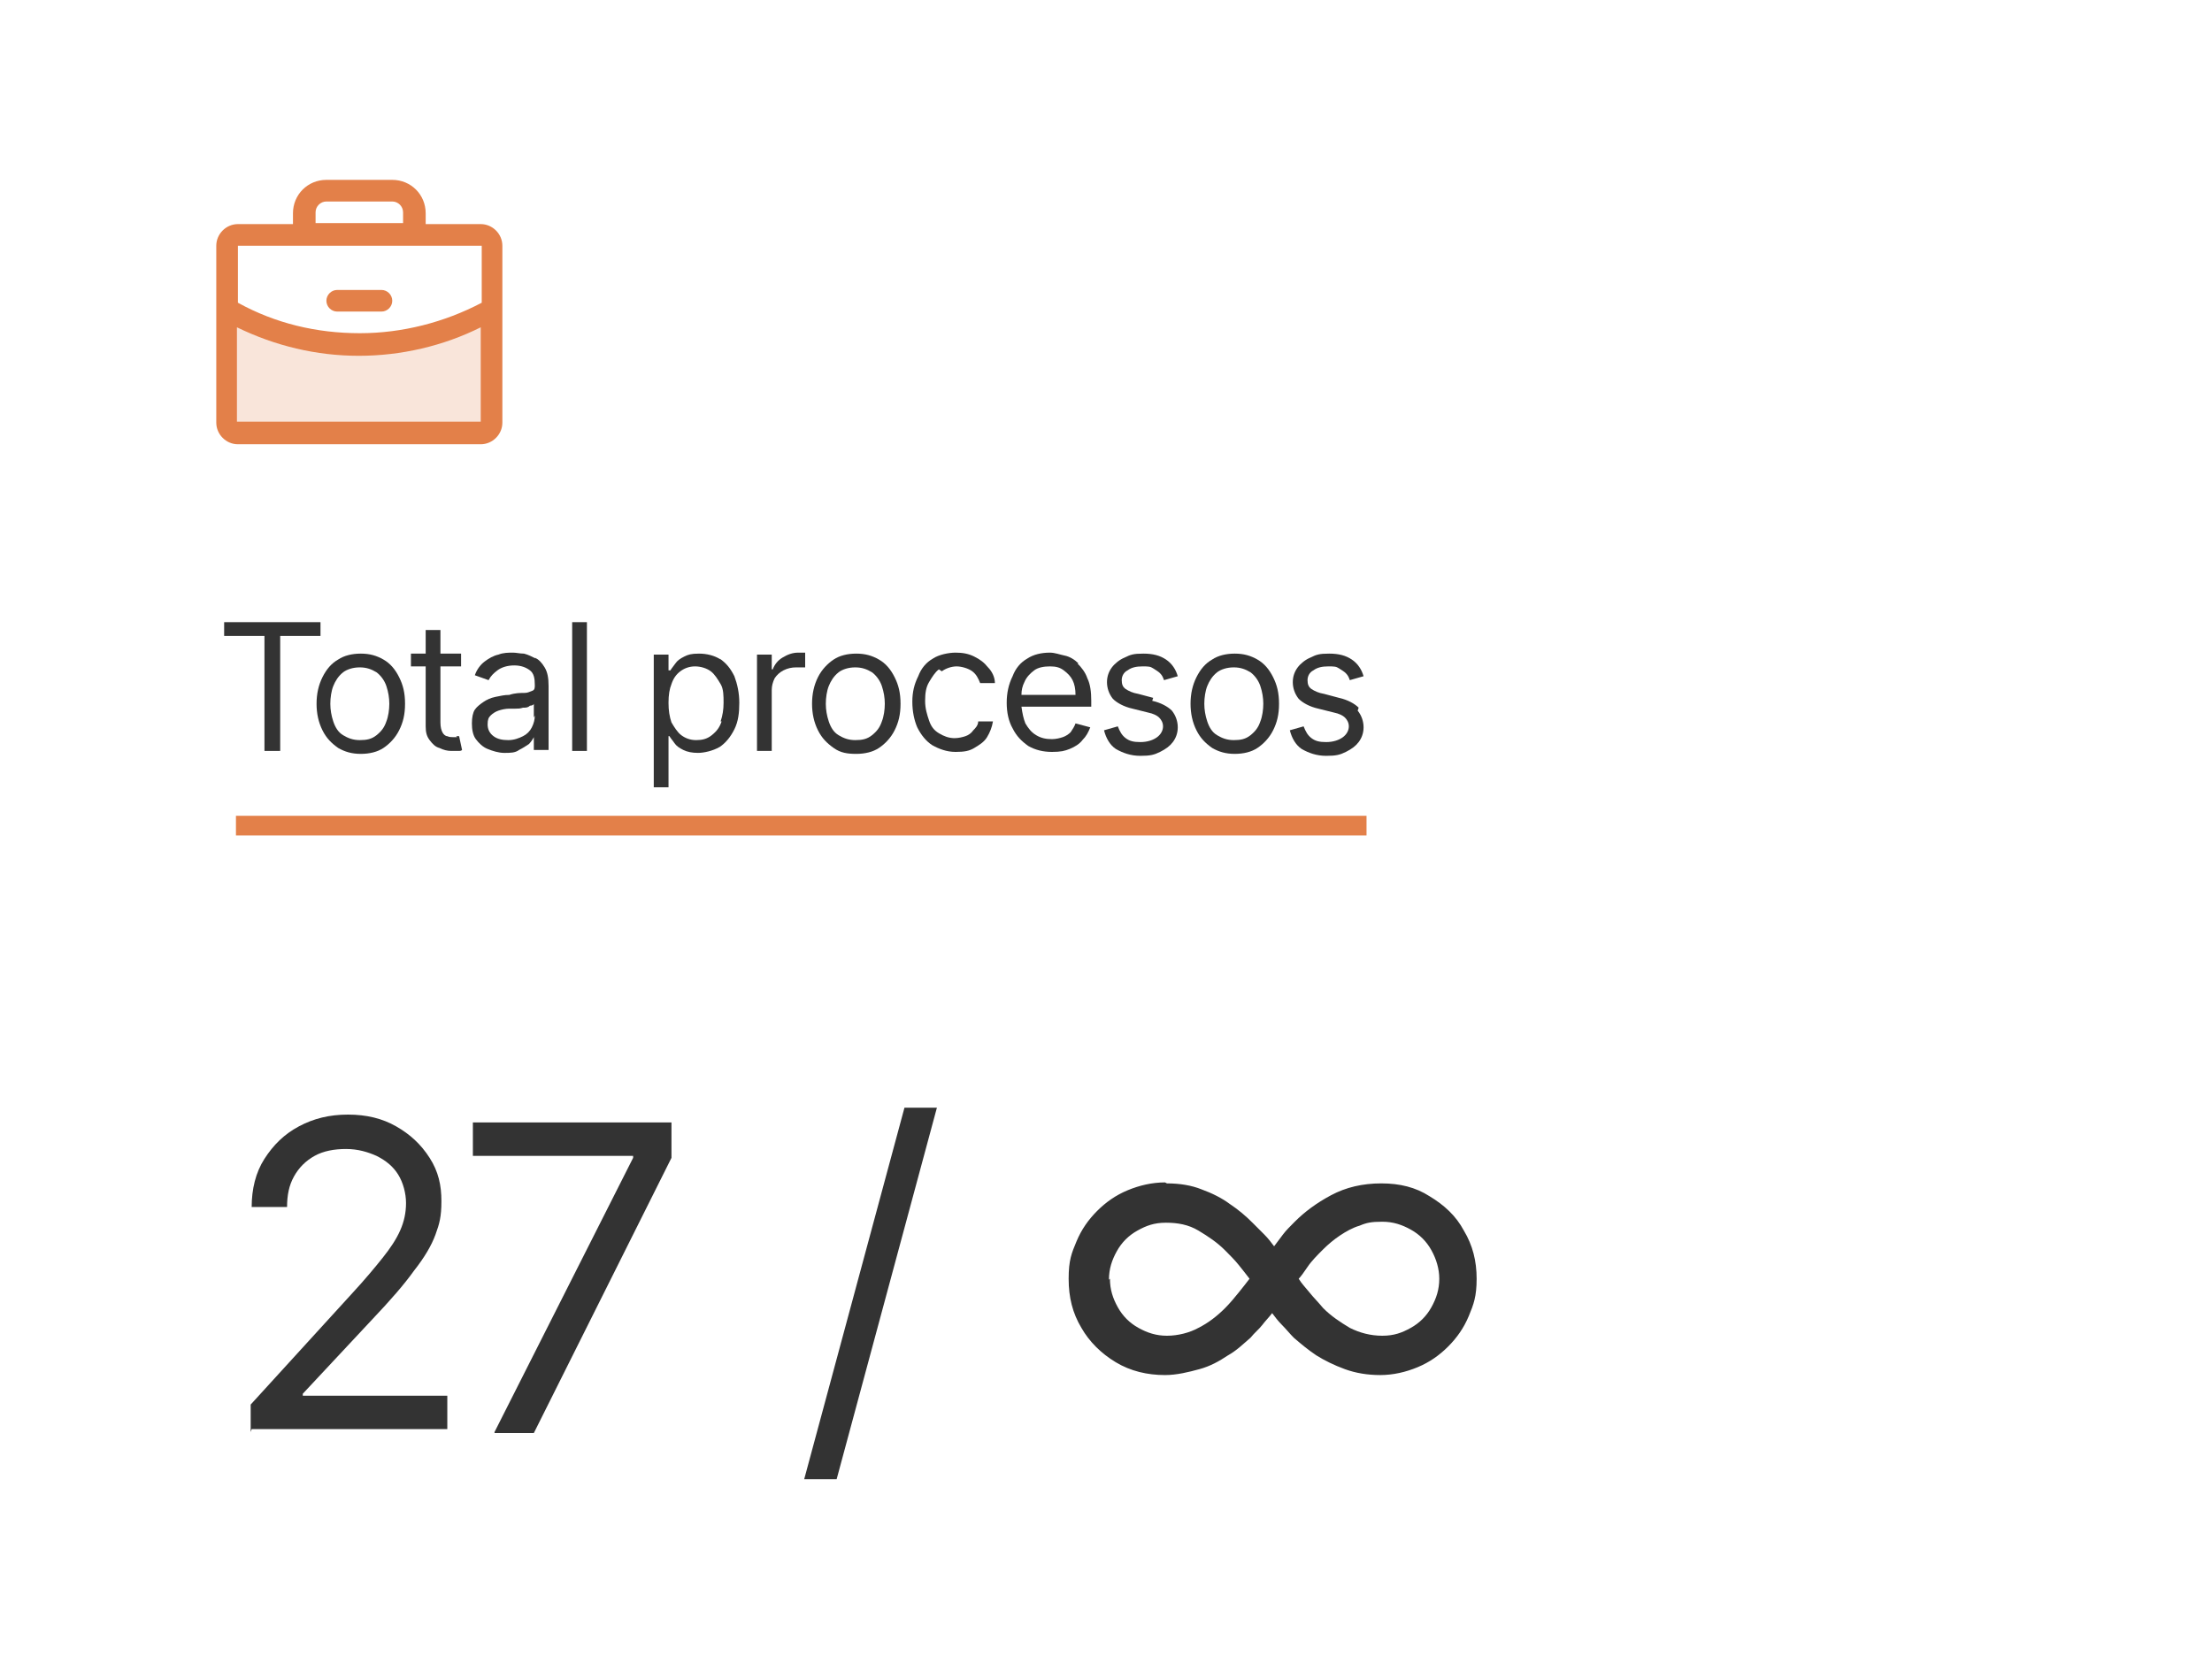 <?xml version="1.0" encoding="UTF-8"?>
<svg id="DESIGN" xmlns="http://www.w3.org/2000/svg" version="1.1" viewBox="0 0 225 170">
  <!-- Generator: Adobe Illustrator 29.0.0, SVG Export Plug-In . SVG Version: 2.1.0 Build 186)  -->
  <defs>
    <style>
      .st0, .st1 {
        fill: #e38049;
      }

      .st2 {
        fill: #fff;
      }

      .st1 {
        opacity: .2;
      }

      .st3 {
        fill: #333;
      }
    </style>
  </defs>
  <rect class="st2" width="225" height="170"/>
  <g>
    <g>
      <g>
        <g>
          <polygon class="st3" points="32.6 63.3 22.8 63.3 22.8 64.7 26.9 64.7 26.9 76.4 28.5 76.4 28.5 64.7 32.6 64.7 32.6 63.3"/>
          <path class="st3" d="M39,67.1c-.7-.4-1.4-.6-2.3-.6s-1.7.2-2.3.6c-.7.4-1.2,1-1.6,1.8-.4.8-.6,1.7-.6,2.7s.2,1.9.6,2.7c.4.8.9,1.3,1.6,1.8.7.4,1.4.6,2.3.6s1.7-.2,2.3-.6,1.2-1,1.6-1.8c.4-.8.6-1.6.6-2.7s-.2-1.9-.6-2.7-.9-1.4-1.6-1.8ZM39.3,73.4c-.2.6-.5,1-1,1.4s-1,.5-1.7.5-1.2-.2-1.7-.5-.8-.8-1-1.4-.3-1.2-.3-1.8.1-1.3.3-1.8.5-1,1-1.4c.4-.3,1-.5,1.7-.5s1.2.2,1.7.5c.4.3.8.8,1,1.4.2.6.3,1.2.3,1.8s-.1,1.3-.3,1.8Z"/>
          <path class="st3" d="M46.5,75c-.1,0-.2,0-.4,0s-.4,0-.6-.1c-.2,0-.4-.2-.5-.4-.1-.2-.2-.5-.2-1v-5.7h2.1v-1.3h-2.1v-2.4h-1.5v2.4h-1.5v1.3h1.5v6.1c0,.6.1,1,.4,1.4.3.4.6.7,1,.8.4.2.8.3,1.2.3s.5,0,.7,0,.3,0,.4-.1l-.3-1.4c0,0-.1,0-.3,0Z"/>
          <path class="st3" d="M54.5,67c-.4-.2-.8-.4-1.2-.5-.4,0-.8-.1-1.1-.1-.5,0-1,0-1.5.2-.5.1-1,.4-1.4.7-.4.3-.8.8-1,1.4l1.4.5c.2-.4.5-.7.9-1s1-.5,1.7-.5,1.2.2,1.6.5.5.8.5,1.5h0c0,.3,0,.5-.3.6s-.4.2-.8.2-.9,0-1.5.2c-.5,0-.9.1-1.4.2s-.9.3-1.2.5-.7.5-.9.8-.3.8-.3,1.4.1,1.2.4,1.6c.3.4.7.8,1.2,1,.5.2,1.1.4,1.7.4s1.1,0,1.5-.3c.4-.2.7-.4,1-.6.2-.2.4-.5.5-.7h0v1.3h1.5v-6.5c0-.8-.1-1.4-.4-1.9-.3-.5-.6-.8-1-1ZM54.4,72.8c0,.4-.1.8-.3,1.2s-.5.7-.9.9-.9.4-1.5.4-1.1-.1-1.5-.4c-.4-.3-.6-.7-.6-1.2s.1-.7.3-.9.5-.4.8-.5.7-.2,1.1-.2c.2,0,.4,0,.6,0,.3,0,.5,0,.8-.1.3,0,.5,0,.7-.2.2,0,.4-.1.4-.2v1.4Z"/>
          <rect class="st3" x="58.2" y="63.3" width="1.5" height="13.1"/>
          <path class="st3" d="M73.3,67.1c-.6-.4-1.4-.6-2.2-.6s-1.1.1-1.5.3-.7.4-.9.7c-.2.3-.4.5-.5.7h-.2v-1.6h-1.5v13.5h1.5v-5.2h.1c.1.2.3.4.5.7.2.3.5.5.9.7.4.2.9.3,1.5.3s1.5-.2,2.2-.6c.6-.4,1.1-1,1.5-1.8.4-.8.5-1.7.5-2.7s-.2-1.9-.5-2.7c-.4-.8-.8-1.3-1.5-1.8ZM73.4,73.4c-.2.6-.5,1-1,1.4s-1,.5-1.6.5-1.1-.2-1.5-.5c-.4-.3-.7-.8-1-1.3-.2-.6-.3-1.2-.3-2s.1-1.4.3-1.9c.2-.6.5-1,.9-1.3s.9-.5,1.5-.5,1.2.2,1.6.5c.4.3.7.8,1,1.3s.3,1.2.3,1.9-.1,1.3-.3,1.9Z"/>
          <path class="st3" d="M81.2,66.4c-.6,0-1.1.2-1.6.5-.5.3-.8.7-1,1.2h-.1v-1.5h-1.5v9.8h1.5v-6.2c0-.4.1-.8.3-1.2.2-.3.5-.6.9-.8.4-.2.8-.3,1.3-.3s.4,0,.6,0c.2,0,.3,0,.3,0v-1.5c0,0-.2,0-.4,0-.2,0-.3,0-.4,0Z"/>
          <path class="st3" d="M89.4,67.1c-.7-.4-1.4-.6-2.3-.6s-1.7.2-2.3.6-1.2,1-1.6,1.8-.6,1.7-.6,2.7.2,1.9.6,2.7c.4.8.9,1.3,1.6,1.8s1.4.6,2.3.6,1.7-.2,2.3-.6,1.2-1,1.6-1.8c.4-.8.6-1.6.6-2.7s-.2-1.9-.6-2.7-.9-1.4-1.6-1.8ZM89.7,73.4c-.2.6-.5,1-1,1.4s-1,.5-1.7.5-1.2-.2-1.7-.5-.8-.8-1-1.4-.3-1.2-.3-1.8.1-1.3.3-1.8.5-1,1-1.4c.4-.3,1-.5,1.7-.5s1.2.2,1.7.5c.4.3.8.8,1,1.4s.3,1.2.3,1.8-.1,1.3-.3,1.8Z"/>
          <path class="st3" d="M95.8,68.3c.4-.3,1-.5,1.5-.5s1.2.2,1.6.5c.4.3.6.7.8,1.2h1.5c0-.6-.3-1.2-.7-1.6-.4-.5-.8-.8-1.4-1.1s-1.2-.4-1.9-.4-1.7.2-2.3.6c-.7.4-1.2,1-1.5,1.8-.4.8-.6,1.6-.6,2.6s.2,1.9.5,2.6c.4.8.9,1.4,1.5,1.8.7.4,1.5.7,2.4.7s1.4-.1,1.9-.4c.5-.3,1-.6,1.3-1.1.3-.5.5-1,.6-1.6h-1.5c0,.4-.3.7-.5.9-.2.3-.5.5-.8.6s-.7.2-1.1.2c-.6,0-1.1-.2-1.6-.5s-.8-.7-1-1.3c-.2-.6-.4-1.2-.4-2s.1-1.4.4-1.9.6-1,1-1.3Z"/>
          <path class="st3" d="M109.7,67.5c-.4-.4-.9-.7-1.4-.8s-1-.3-1.5-.3c-.9,0-1.7.2-2.3.6-.7.4-1.2,1-1.5,1.8-.4.8-.6,1.7-.6,2.7s.2,1.9.6,2.6c.4.8.9,1.3,1.6,1.8.7.4,1.5.6,2.4.6s1.3-.1,1.8-.3c.5-.2,1-.5,1.3-.9.4-.4.6-.8.8-1.3l-1.5-.4c-.1.3-.3.6-.5.9-.2.2-.5.4-.8.5-.3.1-.7.2-1.1.2-.6,0-1.1-.1-1.6-.4-.5-.3-.8-.7-1.1-1.2-.2-.5-.3-1-.4-1.7h7.1v-.6c0-.9-.1-1.7-.4-2.3-.2-.6-.6-1.1-1-1.5ZM103.9,70.7c0-.5.1-.9.3-1.3.2-.5.6-.9,1-1.2.4-.3,1-.4,1.6-.4s1,.1,1.4.4.7.6.9,1c.2.4.3.9.3,1.5h-5.6Z"/>
          <path class="st3" d="M117.3,71l-1.5-.4c-.6-.1-1-.3-1.3-.5-.3-.2-.4-.5-.4-.9s.2-.8.6-1c.4-.3.9-.4,1.5-.4s.8,0,1.1.2.5.3.7.5c.2.2.3.4.4.7l1.4-.4c-.2-.7-.6-1.3-1.2-1.7-.6-.4-1.3-.6-2.3-.6s-1.3.1-1.9.4c-.5.2-1,.6-1.3,1-.3.4-.5.9-.5,1.5s.2,1.2.6,1.7c.4.4,1.1.8,2,1l1.6.4c.5.1.9.3,1.1.5.2.2.4.5.4.9s-.2.8-.6,1.1-1,.5-1.7.5-1.1-.1-1.5-.4c-.4-.3-.6-.7-.8-1.2l-1.4.4c.2.8.6,1.5,1.2,1.9.7.4,1.5.7,2.5.7s1.4-.1,2-.4c.6-.3,1-.6,1.3-1,.3-.4.5-.9.5-1.5s-.2-1.2-.6-1.7c-.4-.4-1.1-.8-2-1Z"/>
          <path class="st3" d="M127.9,67.1c-.7-.4-1.4-.6-2.3-.6s-1.7.2-2.3.6c-.7.4-1.2,1-1.6,1.8-.4.8-.6,1.7-.6,2.7s.2,1.9.6,2.7c.4.8.9,1.3,1.6,1.8.7.4,1.4.6,2.3.6s1.7-.2,2.3-.6,1.2-1,1.6-1.8c.4-.8.6-1.6.6-2.7s-.2-1.9-.6-2.7-.9-1.4-1.6-1.8ZM128.2,73.4c-.2.6-.5,1-1,1.4s-1,.5-1.7.5-1.2-.2-1.7-.5-.8-.8-1-1.4-.3-1.2-.3-1.8.1-1.3.3-1.8.5-1,1-1.4c.4-.3,1-.5,1.7-.5s1.2.2,1.7.5c.4.3.8.8,1,1.4.2.6.3,1.2.3,1.8s-.1,1.3-.3,1.8Z"/>
          <path class="st3" d="M138.2,72c-.4-.4-1.1-.8-2-1l-1.5-.4c-.6-.1-1-.3-1.3-.5-.3-.2-.4-.5-.4-.9s.2-.8.6-1c.4-.3.9-.4,1.5-.4s.8,0,1.1.2.5.3.7.5c.2.2.3.4.4.7l1.4-.4c-.2-.7-.6-1.3-1.2-1.7-.6-.4-1.3-.6-2.3-.6s-1.3.1-1.9.4c-.5.2-1,.6-1.3,1-.3.4-.5.9-.5,1.5s.2,1.2.6,1.7c.4.4,1.1.8,2,1l1.6.4c.5.1.9.3,1.1.5.2.2.4.5.4.9s-.2.8-.6,1.1c-.4.3-1,.5-1.7.5s-1.1-.1-1.5-.4c-.4-.3-.6-.7-.8-1.2l-1.4.4c.2.8.6,1.5,1.2,1.9.7.4,1.5.7,2.5.7s1.4-.1,2-.4c.6-.3,1-.6,1.3-1,.3-.4.5-.9.5-1.5s-.2-1.2-.6-1.7Z"/>
        </g>
        <rect class="st0" x="24" y="83" width="115" height="2"/>
      </g>
      <g>
        <path class="st1" d="M50,31.5v11.5c0,.6-.5,1.1-1.1,1.1h-24.7c-.6,0-1.1-.5-1.1-1.1v-11.5h0c4.1,2.4,8.7,3.6,13.5,3.6,4.7,0,9.4-1.2,13.5-3.6Z"/>
        <path class="st0" d="M33.2,30.6c0-.6.5-1.1,1.1-1.1h4.5c.6,0,1.1.5,1.1,1.1s-.5,1.1-1.1,1.1h-4.5c-.6,0-1.1-.5-1.1-1.1ZM51.1,25v18c0,1.2-1,2.2-2.2,2.2h-24.7c-1.2,0-2.2-1-2.2-2.2v-18c0-1.2,1-2.2,2.2-2.2h5.6v-1.1c0-1.9,1.5-3.4,3.4-3.4h6.7c1.9,0,3.4,1.5,3.4,3.4v1.1h5.6c1.2,0,2.2,1,2.2,2.2ZM32,22.7h9v-1.1c0-.6-.5-1.1-1.1-1.1h-6.7c-.6,0-1.1.5-1.1,1.1v1.1ZM24.2,25v5.8c3.8,2.1,8,3.1,12.4,3.1,4.3,0,8.6-1.1,12.4-3.1v-5.8h-24.7ZM48.9,42.9v-9.6c-3.8,1.9-8.1,2.9-12.4,2.9-4.3,0-8.5-1-12.4-2.9v9.6h24.7Z"/>
      </g>
    </g>
    <g>
      <path class="st3" d="M25.5,145.7v-2.8l10.4-11.4c1.2-1.3,2.2-2.5,3-3.5.8-1,1.4-1.9,1.8-2.8s.6-1.8.6-2.8-.3-2.1-.8-2.9c-.5-.8-1.2-1.4-2.2-1.9-.9-.4-1.9-.7-3.1-.7s-2.3.2-3.2.7c-.9.5-1.6,1.2-2.1,2.1-.5.9-.7,1.9-.7,3.1h-3.6c0-1.8.4-3.5,1.3-4.9.9-1.4,2-2.5,3.5-3.3s3.1-1.2,5-1.2,3.5.4,4.9,1.2c1.4.8,2.5,1.8,3.4,3.2s1.2,2.8,1.2,4.4-.2,2.3-.6,3.4c-.4,1.1-1.1,2.3-2.2,3.7-1,1.4-2.4,3-4.2,4.9l-7.1,7.6v.2h14.7v3.4h-19.9Z"/>
      <path class="st3" d="M50.3,145.7l14.1-27.9v-.2h-16.3v-3.4h20.2v3.6l-14,28h-4Z"/>
      <path class="st3" d="M95.3,112.7l-10.2,37.8h-3.3l10.2-37.8h3.3Z"/>
      <path class="st3" d="M118.7,120.4c1.3,0,2.5.2,3.5.6,1.1.4,2.1.9,2.9,1.5.9.6,1.6,1.2,2.3,1.9.4.4.8.8,1.2,1.2s.7.8,1,1.2c.3-.4.6-.8.9-1.2.3-.4.7-.8,1.2-1.3,1-1,2.2-1.9,3.7-2.7,1.5-.8,3.2-1.2,5.1-1.2s3.5.4,4.9,1.3c1.5.9,2.7,2,3.5,3.5.9,1.5,1.3,3.1,1.3,4.9s-.3,2.6-.8,3.8c-.5,1.2-1.2,2.2-2.1,3.1s-1.9,1.6-3.1,2.1c-1.2.5-2.5.8-3.8.8s-2.5-.2-3.6-.6c-1.1-.4-2.1-.9-2.9-1.4-.9-.6-1.6-1.2-2.3-1.8-.4-.4-.8-.9-1.2-1.3s-.7-.8-1-1.2c-.3.4-.7.8-1,1.2s-.8.8-1.2,1.3c-.7.6-1.4,1.3-2.3,1.8-.9.6-1.8,1.1-2.9,1.4s-2.3.6-3.5.6c-1.8,0-3.5-.4-5-1.3-1.5-.9-2.7-2.1-3.5-3.5-.9-1.5-1.3-3.1-1.3-5s.3-2.6.8-3.8c.5-1.2,1.2-2.2,2.1-3.1.9-.9,1.9-1.6,3.1-2.1,1.2-.5,2.5-.8,3.8-.8ZM112.9,130.1c0,1.1.3,2,.8,2.9.5.9,1.2,1.6,2.1,2.1.9.5,1.8.8,2.9.8s2.3-.3,3.2-.8c1-.5,1.9-1.2,2.7-2,.5-.5,1-1.1,1.4-1.6.4-.5.8-1,1.1-1.4-.3-.4-.7-.9-1.1-1.4-.4-.5-.9-1-1.4-1.5-.8-.8-1.7-1.4-2.7-2s-2.1-.8-3.3-.8-2,.3-2.9.8c-.9.5-1.6,1.2-2.1,2.1-.5.9-.8,1.8-.8,2.9ZM146.4,130.1c0-1-.3-2-.8-2.9-.5-.9-1.2-1.6-2.1-2.1-.9-.5-1.8-.8-2.9-.8s-1.6.1-2.3.4c-.7.2-1.4.6-2,1-.6.4-1.2.9-1.7,1.4-.6.6-1.2,1.2-1.6,1.8-.4.6-.7,1-.9,1.2.3.5.7.9,1.1,1.4.4.5.9,1,1.4,1.6.8.8,1.7,1.4,2.7,2,1,.5,2.1.8,3.3.8s2-.3,2.9-.8c.9-.5,1.6-1.2,2.1-2.1.5-.9.8-1.8.8-2.9Z"/>
    </g>
  </g>
</svg>